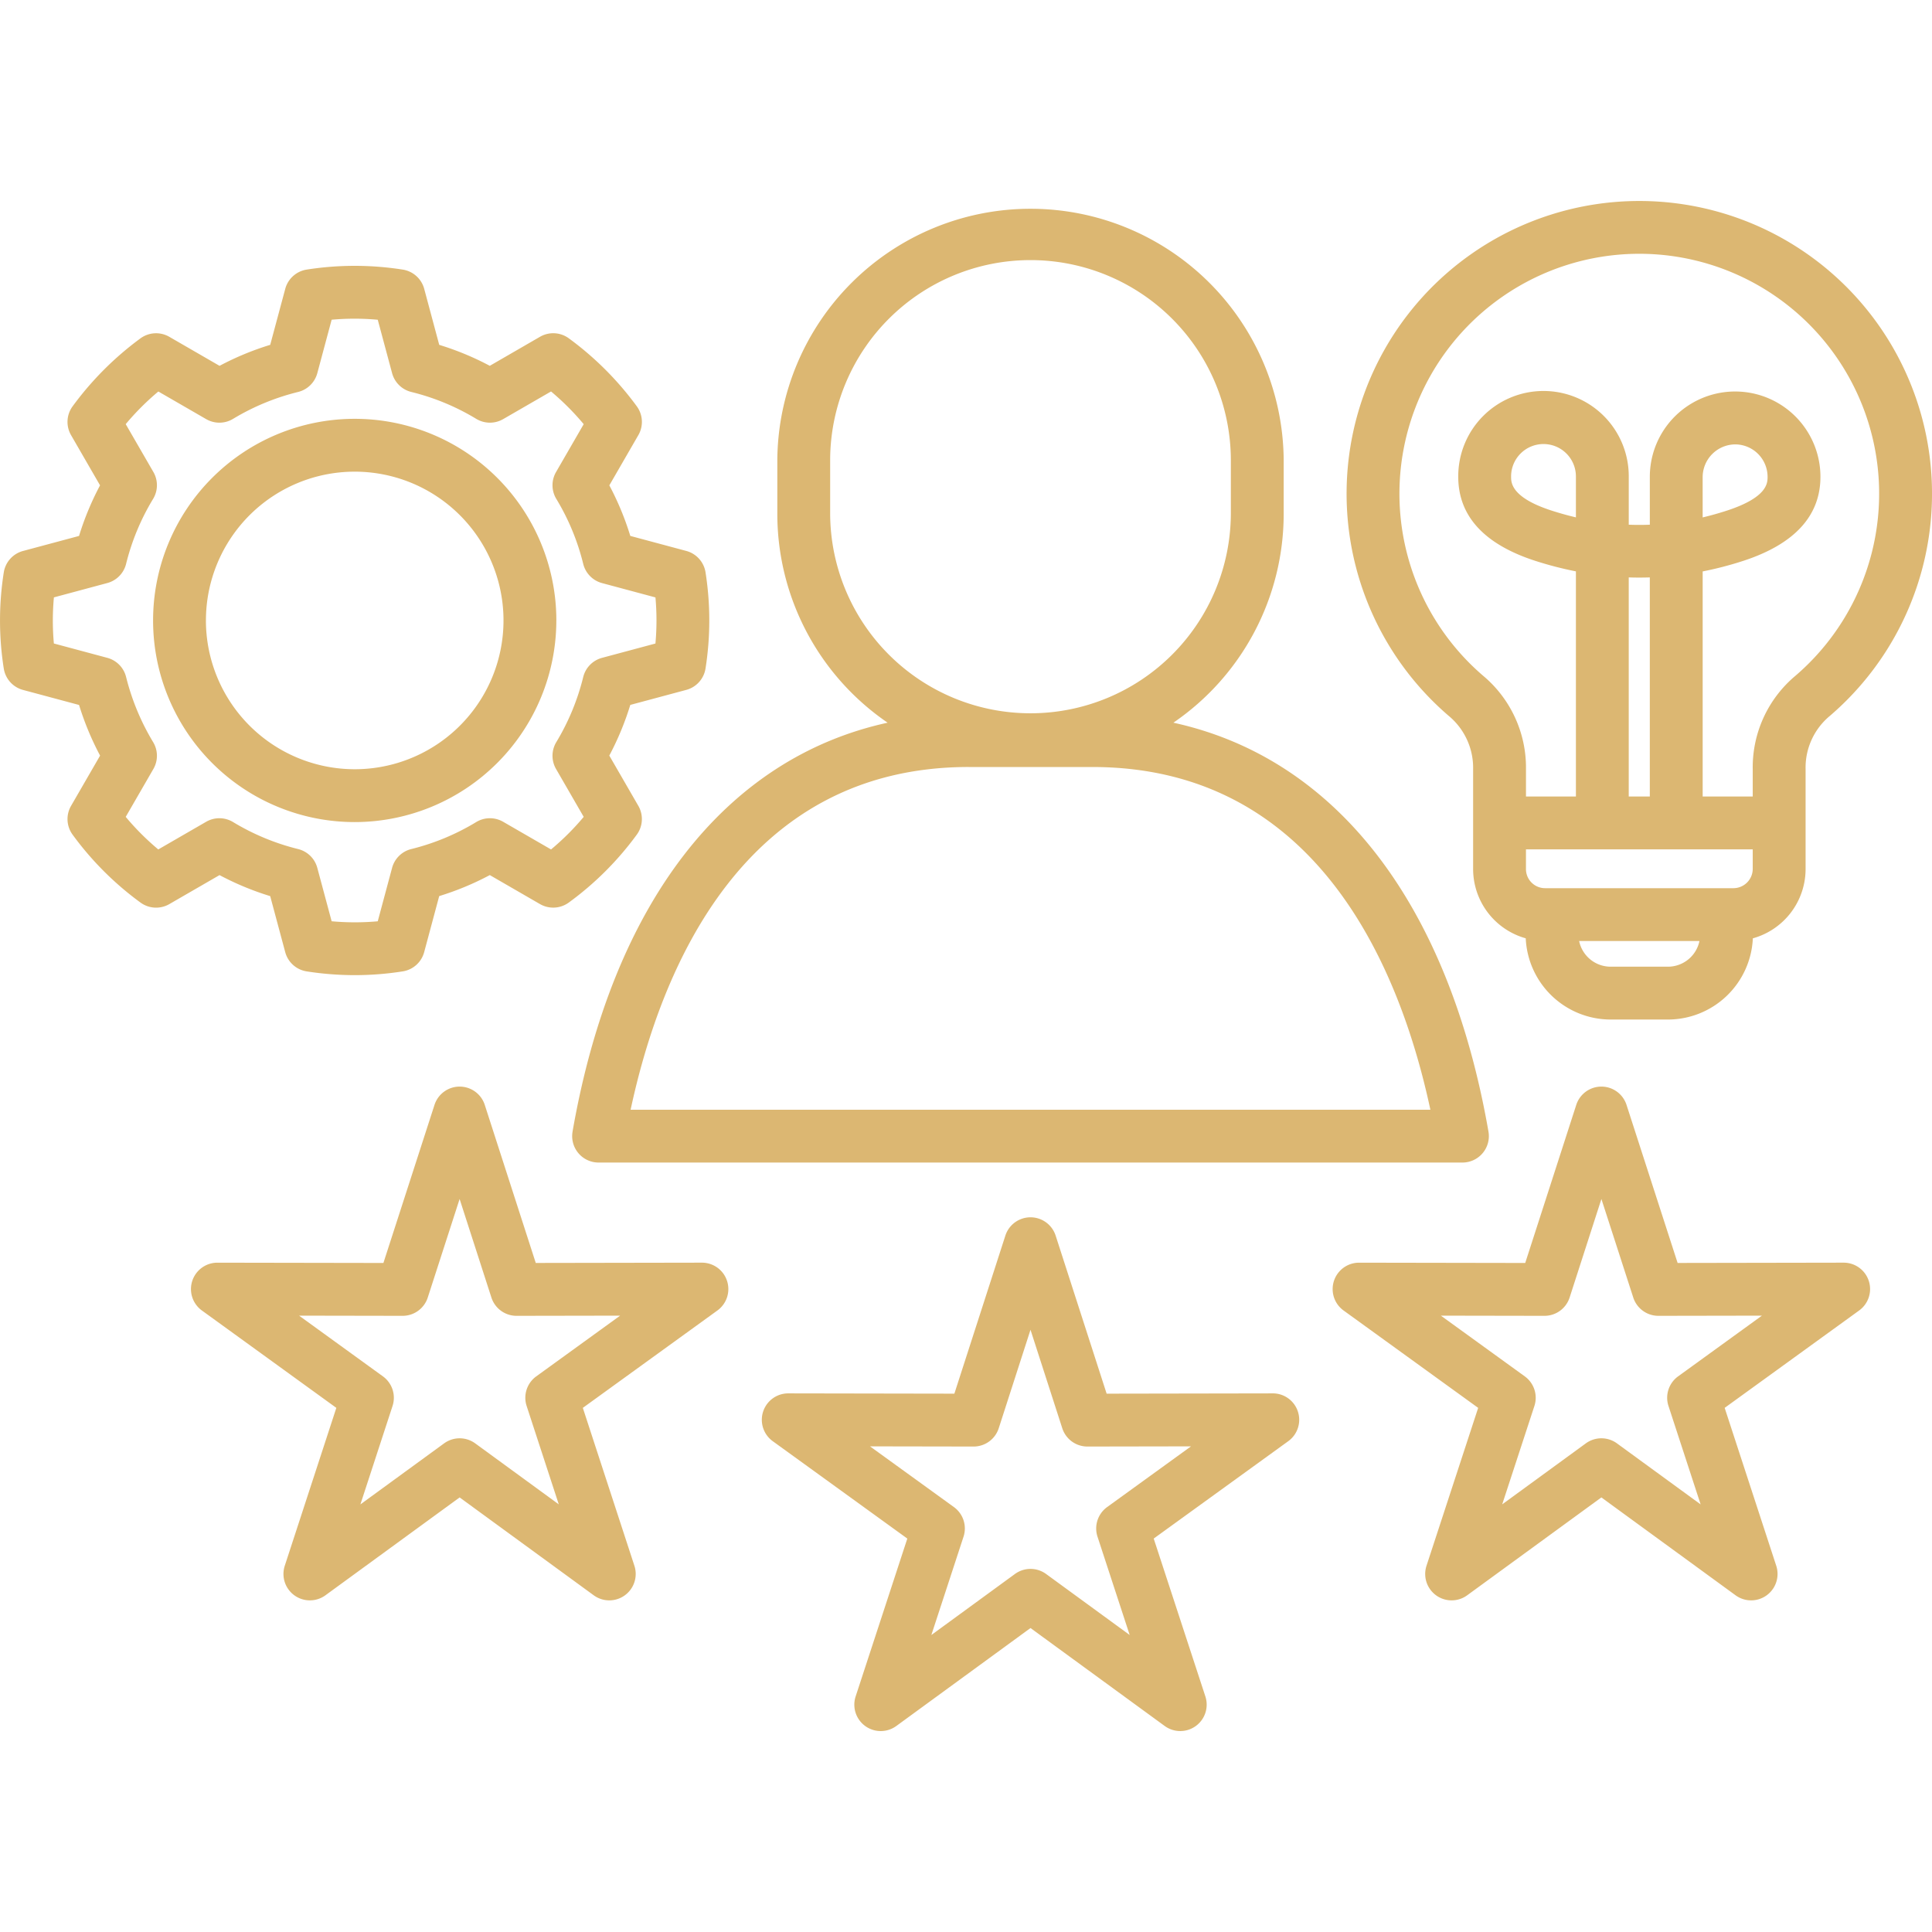 <svg xmlns="http://www.w3.org/2000/svg" xmlns:xlink="http://www.w3.org/1999/xlink" xmlns:svgjs="http://svgjs.dev/svgjs" id="Layer_1" data-name="Layer 1" viewBox="0 0 512 512" width="300" height="300"><g width="100%" height="100%" transform="matrix(1,0,0,1,0,0)"><path d="M337.3,369.259h-.012l-44.018.076-13.513-41.882a7,7,0,0,0-13.326,0l-13.513,41.882-44.017-.076h-.011a7,7,0,0,0-4.1,12.673l35.659,25.806L226.755,449.57a7,7,0,0,0,10.782,7.833l35.557-25.957L308.652,457.4a7,7,0,0,0,10.782-7.833l-13.69-41.832,35.66-25.806a7,7,0,0,0-4.1-12.673Zm-43.9,30.13a7,7,0,0,0-2.55,7.849l8.527,26.054-22.151-16.17a7,7,0,0,0-8.256,0l-22.151,16.17,8.527-26.054a7,7,0,0,0-2.55-7.849L230.56,383.3l27.442.048h.012a7,7,0,0,0,6.663-4.853l8.417-26.089,8.417,26.089a7,7,0,0,0,6.663,4.853h.012l27.442-.048Zm195.19-64.77h-.012l-43.992.076-13.54-41.886a7,7,0,0,0-6.662-4.849h0a7,7,0,0,0-6.661,4.853L404.2,334.7l-44.017-.076h-.012a7,7,0,0,0-4.105,12.674L391.73,373.1l-13.689,41.832a7,7,0,0,0,10.78,7.835l35.559-25.934,35.56,25.934a7,7,0,0,0,10.781-7.831L457.055,373.1l35.637-25.807a7,7,0,0,0-4.106-12.673Zm-43.878,30.132a7,7,0,0,0-2.548,7.844l8.52,26.086-22.174-16.172a7,7,0,0,0-8.252,0L398.1,398.669l8.531-26.07a7,7,0,0,0-2.55-7.849l-22.233-16.09,27.444.048h.011a7,7,0,0,0,6.663-4.853l8.423-26.108,8.441,26.112a7,7,0,0,0,6.662,4.849h.011l27.428-.048Zm-292.975-64.87a7,7,0,0,0,6.9,8.206H387.558a7,7,0,0,0,6.9-8.206c-10.584-60.641-40.517-98.971-83.5-108.362a67.068,67.068,0,0,0,29.233-55.355V121.793a67.1,67.1,0,0,0-134.194,0v14.371A67.071,67.071,0,0,0,235.23,191.52C192.251,200.911,162.318,239.24,151.733,299.881ZM220,136.164V121.793a53.094,53.094,0,0,1,106.187,0v14.371a53.094,53.094,0,0,1-106.187,0Zm36.737,67.1h32.713c59.764,0,81.639,53.566,89.616,90.822H167.121C175.1,256.827,196.976,203.261,256.738,203.261ZM186.014,334.619H186l-44.018.076-13.513-41.882a7,7,0,0,0-6.661-4.853h0a7,7,0,0,0-6.662,4.849L101.606,334.7l-43.991-.076H57.6A7,7,0,0,0,53.5,347.292L89.133,373.1,75.468,414.935a7,7,0,0,0,10.781,7.831l35.558-25.933,35.53,25.931a7,7,0,0,0,10.784-7.829L154.456,373.1l35.662-25.807a7,7,0,0,0-4.1-12.674Zm-43.9,30.131a7,7,0,0,0-2.551,7.845l8.517,26.074-22.14-16.158a7,7,0,0,0-8.254,0L95.508,398.681l8.52-26.086a7,7,0,0,0-2.549-7.844L79.261,348.66l27.427.048h.011a7,7,0,0,0,6.662-4.849l8.441-26.112,8.424,26.108a7,7,0,0,0,6.663,4.853h.012l27.442-.048Zm5.324-200.324A53.434,53.434,0,1,0,94,217.86,53.481,53.481,0,0,0,147.434,164.426Zm-92.864,0A39.43,39.43,0,1,1,94,203.856,39.46,39.46,0,0,1,54.57,164.426ZM383.9,189.691a17.886,17.886,0,0,1,6.493,14.108v26.533a19.074,19.074,0,0,0,13.943,18.329,22.548,22.548,0,0,0,22.51,21.527h15.166a22.549,22.549,0,0,0,22.51-21.52A19.073,19.073,0,0,0,478.5,230.332V203.8a17.8,17.8,0,0,1,6.461-14.105,77.572,77.572,0,1,0-101.056,0Zm58.112,66.493H426.846a8.539,8.539,0,0,1-8.359-6.8h31.885A8.54,8.54,0,0,1,442.012,256.184Zm22.479-25.852a5.128,5.128,0,0,1-5.074,5.046H409.47a5.066,5.066,0,0,1-5.074-5.046v-5.243h60.095Zm-46.858-93.225q-3.205-.754-6.436-1.794c-10.741-3.469-10.741-7.455-10.741-8.956a8.589,8.589,0,1,1,17.177,0Zm14,73.978V153.021q2.79.092,5.584,0v58.06Zm2.807-143.83a63.577,63.577,0,0,1,41.4,111.806A31.647,31.647,0,0,0,464.491,203.8v7.286H451.225V151.433a92.481,92.481,0,0,0,10.762-2.8c13.568-4.43,20.448-11.924,20.448-22.275a22.607,22.607,0,0,0-45.214,0v12.694q-2.791.108-5.584,0V126.357a22.593,22.593,0,1,0-45.185,0c0,10.4,6.878,17.9,20.45,22.284a94.221,94.221,0,0,0,10.731,2.776v59.668H404.4V203.8a31.736,31.736,0,0,0-11.364-24.723A63.577,63.577,0,0,1,434.444,67.255Zm16.781,69.866V126.357a8.7,8.7,0,0,1,8.589-8.589,8.612,8.612,0,0,1,8.616,8.589c0,1.627,0,5.44-10.78,8.96Q454.428,136.364,451.225,137.121ZM71.605,237.482l3.982,14.846a7,7,0,0,0,5.684,5.1,82.85,82.85,0,0,0,12.771.994,81.3,81.3,0,0,0,12.7-1,7,7,0,0,0,5.669-5.1l3.983-14.849a75.661,75.661,0,0,0,13.41-5.567l13.3,7.686a7.006,7.006,0,0,0,7.63-.408,82.426,82.426,0,0,0,18.025-18,7,7,0,0,0,.406-7.629l-7.694-13.319a76.078,76.078,0,0,0,5.563-13.427l14.834-3.979a7,7,0,0,0,5.105-5.684,81.993,81.993,0,0,0,0-25.473,7,7,0,0,0-5.1-5.669l-14.837-3.98a75.614,75.614,0,0,0-5.556-13.4l7.69-13.314a7,7,0,0,0-.419-7.646,83.215,83.215,0,0,0-18.013-18.009,7,7,0,0,0-7.629-.406L129.8,96.945a75.628,75.628,0,0,0-13.4-5.555l-3.98-14.838a7.005,7.005,0,0,0-5.688-5.105,82.046,82.046,0,0,0-25.472,0,7,7,0,0,0-5.666,5.1L71.608,91.387a75.944,75.944,0,0,0-13.426,5.562l-13.32-7.694a7,7,0,0,0-7.658.427,83.665,83.665,0,0,0-17.969,18.006,7,7,0,0,0-.406,7.628l7.685,13.305a75.713,75.713,0,0,0-5.567,13.409L6.1,146.013a7,7,0,0,0-5.1,5.688,81.985,81.985,0,0,0,0,25.472,7,7,0,0,0,5.1,5.666l14.849,3.983a76.9,76.9,0,0,0,5.576,13.423l-7.694,13.319a7,7,0,0,0,.407,7.63,82.341,82.341,0,0,0,18,18,7.008,7.008,0,0,0,7.629.407l13.31-7.689A76.053,76.053,0,0,0,71.605,237.482ZM41.944,225.111a68.3,68.3,0,0,1-8.629-8.63l7.333-12.694a7,7,0,0,0-.06-7.109,62.871,62.871,0,0,1-7.172-17.269,7,7,0,0,0-4.983-5.078l-14.158-3.8a68.036,68.036,0,0,1,.008-12.219l14.15-3.8a7,7,0,0,0,4.981-5.071,61.8,61.8,0,0,1,7.153-17.215,7,7,0,0,0,.081-7.141L33.316,112.4a69.593,69.593,0,0,1,8.646-8.649l12.678,7.323a7,7,0,0,0,7.108-.06,62,62,0,0,1,17.243-7.138,7,7,0,0,0,5.1-4.988l3.8-14.159a67.933,67.933,0,0,1,12.218.008l3.8,14.151a7,7,0,0,0,5.1,4.987,61.628,61.628,0,0,1,17.208,7.131,7,7,0,0,0,7.122.068l12.693-7.332a69.18,69.18,0,0,1,8.654,8.665l-7.328,12.687a7,7,0,0,0,.069,7.121,61.618,61.618,0,0,1,7.13,17.208,7,7,0,0,0,4.988,5.1l14.158,3.8a68.024,68.024,0,0,1-.006,12.218l-14.152,3.795a7,7,0,0,0-4.989,5.1,62.017,62.017,0,0,1-7.136,17.243,7,7,0,0,0-.062,7.109l7.332,12.693a68.394,68.394,0,0,1-8.655,8.632l-12.7-7.334a7,7,0,0,0-7.143.082,61.727,61.727,0,0,1-17.214,7.152,7,7,0,0,0-5.071,4.981l-3.8,14.158a67.829,67.829,0,0,1-12.217-.006l-3.8-14.152a7,7,0,0,0-5.077-4.983,62.053,62.053,0,0,1-17.248-7.158,7,7,0,0,0-7.13-.074Z" fill="#dcb772" fill-opacity="1" data-original-color="#000000ff" stroke="none" stroke-opacity="1"></path></g></svg>